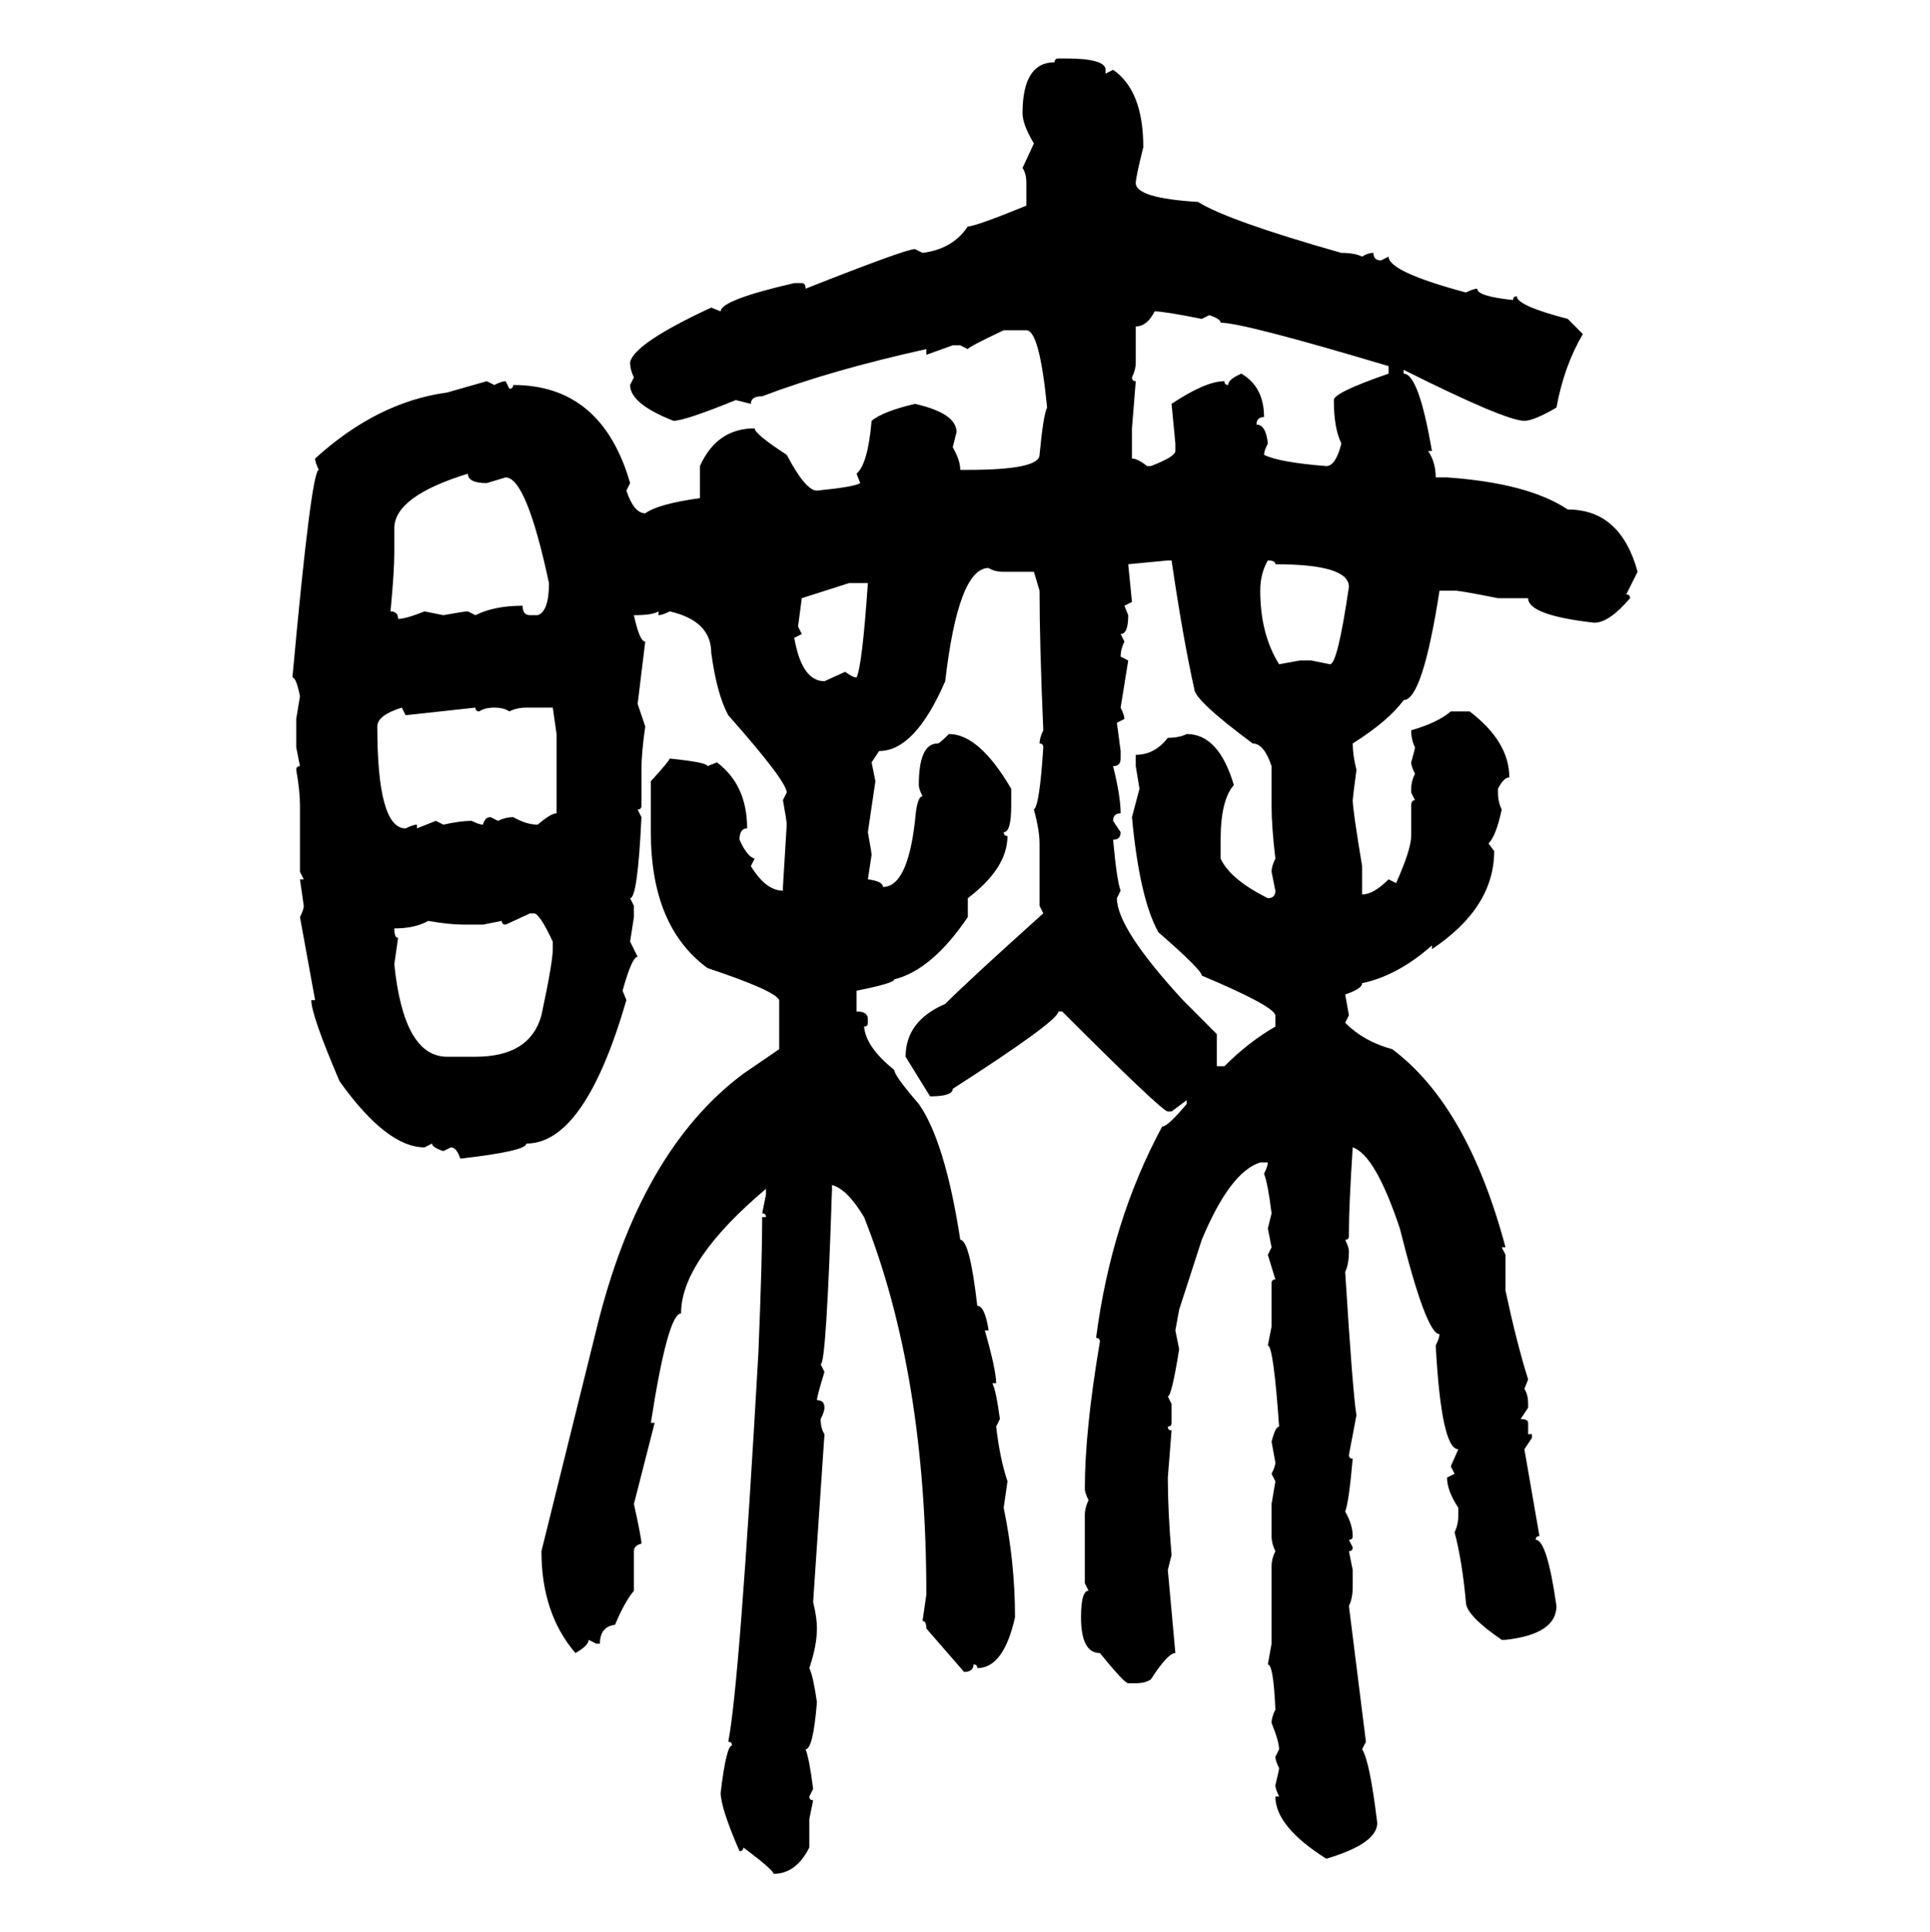 <svg xmlns="http://www.w3.org/2000/svg" xmlns:xlink="http://www.w3.org/1999/xlink" width="299.707" height="300"><path d="M164.36 9.08L164.36 9.08L165.53 9.08Q171.68 9.08 171.68 10.84L171.68 10.84L171.68 11.43L172.85 10.84Q177.54 14.06 177.54 22.85L177.54 22.85Q176.37 27.54 176.37 28.42L176.37 28.42Q176.37 30.76 186.04 31.35L186.04 31.35Q190.72 34.28 208.30 39.26L208.30 39.26Q210.35 39.26 211.52 39.84L211.52 39.84Q212.40 39.26 213.28 39.26L213.28 39.26Q213.28 40.43 214.45 40.43L214.45 40.43L215.63 39.84Q215.63 42.19 227.64 45.41L227.64 45.41Q228.81 44.82 229.39 44.82L229.39 44.82Q229.39 46.00 234.96 46.58L234.96 46.58Q234.96 46.00 235.55 46.00L235.55 46.00Q235.55 47.46 243.46 49.51L243.46 49.51L245.80 51.86Q242.87 56.84 241.70 63.28L241.70 63.28Q238.18 65.33 236.72 65.33L236.72 65.33Q233.79 65.33 217.97 57.42L217.97 57.42L217.97 58.01Q220.31 58.01 222.36 70.02L222.36 70.02L221.78 70.02Q222.95 71.78 222.95 74.12L222.95 74.12L224.71 74.12Q237.30 75 243.46 79.10L243.46 79.10Q251.66 79.10 254.30 88.77L254.30 88.77L252.54 92.29Q253.13 92.29 253.13 92.87L253.13 92.87Q249.90 96.68 247.56 96.68L247.56 96.68Q237.30 95.51 237.30 92.87L237.30 92.87L232.62 92.87Q226.76 91.70 225.88 91.70L225.88 91.70L223.54 91.70Q220.90 108.69 217.97 108.69L217.97 108.69Q215.63 111.91 210.06 115.43L210.06 115.43Q210.06 117.19 210.64 119.53L210.64 119.53Q210.06 123.93 210.06 124.22L210.06 124.22Q210.06 125.68 211.52 134.47L211.52 134.47L211.52 138.87Q213.28 138.87 215.63 136.52L215.63 136.52L216.80 137.11Q219.14 131.84 219.14 129.79L219.14 129.79L219.14 125.10Q219.14 124.22 219.73 124.22L219.73 124.22L219.14 123.05L219.14 122.46Q219.14 121.29 219.73 120.12L219.73 120.12Q219.14 118.95 219.14 118.36L219.14 118.36Q219.73 116.31 219.73 116.02L219.73 116.02Q219.14 114.84 219.14 113.38L219.14 113.38Q223.24 112.21 225.29 110.45L225.29 110.45L228.22 110.45Q234.38 115.14 234.38 120.70L234.38 120.70Q233.50 120.70 232.62 122.46L232.62 122.46L232.62 123.05Q232.62 124.51 233.20 125.68L233.20 125.68Q232.32 129.79 231.15 130.96L231.15 130.96L232.03 132.13Q232.03 140.92 222.36 147.36L222.36 147.36L222.36 146.78Q217.09 151.46 211.52 152.64L211.52 152.64Q211.52 153.52 208.89 154.39L208.89 154.39L209.47 157.62L208.89 158.79Q211.82 161.72 216.21 162.89L216.21 162.89Q227.93 171.68 233.79 193.65L233.79 193.65L233.20 193.65L233.79 194.82L233.79 200.39Q235.55 208.59 237.30 214.16L237.30 214.16L236.72 215.63Q237.30 216.50 237.30 217.97L237.30 217.97L237.30 218.55L236.13 220.31Q237.30 220.31 237.30 220.90L237.30 220.90L237.30 222.66L237.89 222.66L237.89 223.24L236.72 225L239.06 238.48Q238.48 238.48 238.48 239.06L238.48 239.06Q240.23 239.06 241.70 249.32L241.70 249.32Q241.70 253.71 233.79 254.59L233.79 254.59L233.20 254.59Q227.64 250.78 227.64 248.73L227.64 248.73Q227.05 242.29 225.88 237.89L225.88 237.89Q226.46 236.72 226.46 235.25L226.46 235.25L226.46 234.08Q224.71 231.45 224.71 229.39L224.71 229.39L225.88 228.81L225.29 227.64L226.46 225Q223.83 225 222.95 208.89L222.95 208.89Q223.54 207.71 223.54 207.13L223.54 207.13Q221.48 207.13 217.38 190.72L217.38 190.72Q213.57 179.30 210.06 178.13L210.06 178.13Q209.47 187.21 209.47 191.31L209.47 191.31L209.47 191.89Q209.47 192.48 208.89 192.48L208.89 192.48Q209.47 193.65 209.47 194.24L209.47 194.24Q209.47 196.29 208.89 197.46L208.89 197.46Q210.06 216.21 210.64 219.73L210.64 219.73L209.47 225.88Q209.47 226.46 210.06 226.46L210.06 226.46Q209.47 233.20 208.89 234.67L208.89 234.67Q210.06 236.72 210.06 238.48L210.06 238.48Q210.06 239.06 209.47 239.06L209.47 239.06L210.06 240.23Q210.06 240.82 209.47 240.82L209.47 240.82L210.06 243.75L210.06 246.39Q210.06 248.14 209.47 249.32L209.47 249.32L212.11 270.41L211.52 271.58Q212.70 273.34 213.87 283.01L213.87 283.01Q213.87 286.23 205.96 288.57L205.96 288.57Q198.05 283.59 198.05 278.91L198.05 278.91L198.63 278.91Q198.05 277.73 198.05 277.15L198.05 277.15Q198.63 274.80 198.63 274.51L198.63 274.51Q198.05 273.34 198.05 272.75L198.05 272.75L198.63 271.58Q198.63 270.41 197.46 267.48L197.46 267.48Q197.46 266.60 198.05 265.43L198.05 265.43Q197.75 258.40 196.88 258.40L196.88 258.40L197.46 255.18L197.46 243.16Q197.46 241.99 198.05 240.82L198.05 240.82Q197.46 239.65 197.46 238.48L197.46 238.48L197.46 233.50L198.05 229.98L197.46 228.81Q198.05 227.64 198.05 227.05L198.05 227.05L197.46 223.83Q198.05 221.48 198.63 221.48L198.63 221.48Q197.75 208.89 196.88 208.89L196.88 208.89L197.46 205.96L197.46 199.22Q197.46 198.63 198.05 198.63L198.05 198.63L196.88 194.82L197.46 193.65L196.88 190.72L197.46 188.38Q196.88 183.69 196.29 182.23L196.29 182.23Q196.88 181.05 196.88 180.47L196.88 180.47L195.70 180.47Q191.02 181.93 186.62 192.48L186.62 192.48L183.11 203.32L182.52 206.54L183.11 209.47Q181.93 216.80 181.35 216.80L181.35 216.80L181.93 217.97L181.93 220.90Q181.93 221.48 181.35 221.48L181.35 221.48Q181.35 222.07 181.93 222.07L181.93 222.07L181.35 229.39Q181.35 234.67 181.93 241.41L181.93 241.41L181.35 243.75L182.52 256.64Q181.35 256.64 178.71 260.74L178.71 260.74Q177.83 261.33 176.37 261.33L176.37 261.33L175.20 261.33Q174.61 261.33 170.80 256.64L170.80 256.64Q167.87 256.64 167.87 251.07L167.87 251.07Q167.87 246.97 169.04 246.97L169.04 246.97L168.46 245.80L168.46 235.25Q168.46 234.08 169.04 232.91L169.04 232.91Q168.46 231.74 168.46 231.15L168.46 231.15Q168.46 222.07 170.80 208.30L170.80 208.30Q170.80 207.71 170.21 207.71L170.21 207.71Q172.56 189.55 180.47 174.90L180.47 174.90Q181.35 174.90 184.28 171.39L184.28 171.39L184.28 170.80L181.93 172.56L181.35 172.56Q180.47 172.56 164.94 157.03L164.94 157.03L164.36 157.03Q164.36 158.50 147.95 169.04L147.95 169.04Q147.95 170.21 144.43 170.21L144.43 170.21L140.63 164.06Q140.63 158.50 146.78 155.86L146.78 155.86Q150.59 152.05 162.01 141.80L162.01 141.80L161.43 140.63L161.43 130.96Q161.43 128.91 160.55 125.68L160.55 125.68Q161.43 125.10 162.01 116.02L162.01 116.02Q162.01 115.43 161.43 115.43L161.43 115.43Q161.43 114.55 162.01 113.38L162.01 113.38Q161.43 99.90 161.43 91.70L161.43 91.70L160.55 88.77L155.86 88.77Q154.39 88.77 153.52 88.18L153.52 88.18Q148.83 88.18 146.78 105.76L146.78 105.76Q142.09 116.60 136.52 116.60L136.52 116.60L135.35 118.36L135.94 121.29L134.77 129.20Q135.35 132.42 135.35 132.71L135.35 132.71L134.77 136.52Q137.11 136.82 137.11 137.70L137.11 137.70Q140.92 137.70 142.09 127.44L142.09 127.44Q142.38 123.63 143.26 123.63L143.26 123.63Q142.68 122.46 142.68 121.88L142.68 121.88Q142.68 115.43 145.61 115.43L145.61 115.43Q145.90 115.43 147.36 113.96L147.36 113.96Q152.05 113.96 157.03 122.46L157.03 122.46L157.03 125.10Q157.03 129.20 155.86 129.20L155.86 129.20Q155.86 129.79 156.45 129.79L156.45 129.79Q156.45 134.77 150.29 139.45L150.29 139.45L150.29 142.38Q144.73 150.59 138.87 152.05L138.87 152.05Q138.87 152.64 133.01 153.81L133.01 153.81L133.01 157.03Q134.77 157.03 134.77 158.20L134.77 158.20L134.77 158.79Q134.77 159.38 134.18 159.38L134.18 159.38Q134.47 162.60 138.87 166.11L138.87 166.11Q138.87 166.99 142.68 171.39L142.68 171.39Q146.78 177.25 149.12 192.48L149.12 192.48Q150.59 192.48 151.76 202.73L151.76 202.73Q152.93 202.73 153.52 206.54L153.52 206.54L152.93 206.54Q154.69 212.70 154.69 214.75L154.69 214.75L154.10 214.75Q154.69 215.92 155.27 220.31L155.27 220.31L154.69 221.48Q155.27 226.46 156.45 229.98L156.45 229.98L155.86 234.08Q157.62 242.58 157.62 251.07L157.62 251.07Q155.86 258.98 151.76 258.98L151.76 258.98Q151.76 258.40 151.17 258.40L151.17 258.40Q151.17 259.57 149.71 259.57L149.71 259.57L143.85 252.83Q143.85 251.66 143.26 251.66L143.26 251.66L143.85 247.56Q143.85 213.28 134.18 188.96L134.18 188.96Q131.54 184.57 129.20 183.98L129.20 183.98L129.20 184.57Q128.32 211.82 127.44 211.82L127.44 211.82L128.03 212.99Q126.86 216.80 126.86 217.38L126.86 217.38Q128.03 217.38 128.03 218.55L128.03 218.55Q128.03 219.14 127.44 220.31L127.44 220.31Q127.44 221.78 128.03 222.66L128.03 222.66L126.27 248.73Q126.86 251.07 126.86 252.83L126.86 252.83Q126.86 255.47 125.68 258.98L125.68 258.98Q126.27 260.16 126.86 264.26L126.86 264.26Q126.27 271.58 125.10 271.58L125.10 271.58Q125.68 273.05 126.27 277.73L126.27 277.73L125.68 278.91Q125.68 279.49 126.27 279.49L126.27 279.49L125.68 282.42L125.68 286.82Q123.63 290.92 120.12 290.92L120.12 290.92Q120.12 290.33 115.43 286.82L115.43 286.82Q115.43 287.40 114.84 287.40L114.84 287.40Q111.91 280.66 111.91 278.32L111.91 278.32Q112.79 271.00 113.67 271.00L113.67 271.00Q113.67 270.41 113.09 270.41L113.09 270.41Q114.84 261.62 117.77 210.06L117.77 210.06Q118.36 195.70 118.36 188.96L118.36 188.96L118.95 188.96Q118.95 188.38 118.36 188.38L118.36 188.38L118.95 185.45L118.95 184.57Q105.76 195.70 105.76 203.91L105.76 203.91Q103.71 203.91 101.07 220.90L101.07 220.90L101.66 220.90L98.44 233.50Q99.61 238.77 99.61 239.65L99.61 239.65Q98.44 239.94 98.44 240.82L98.44 240.82L98.44 246.97Q96.97 248.73 95.51 252.25L95.51 252.25Q93.16 252.54 93.16 255.18L93.16 255.18L92.58 255.18L91.41 254.59Q91.41 255.47 89.36 256.64L89.36 256.64Q84.08 250.49 84.08 240.82L84.08 240.82L92.58 206.54Q99.32 178.71 115.43 166.70L115.43 166.70L121.00 162.89L121.00 155.27Q120.41 153.81 109.86 150.29L109.86 150.29Q101.07 143.85 101.07 129.20L101.07 129.20L101.07 121.29Q104.00 118.07 104.00 117.77L104.00 117.77Q109.86 118.36 109.86 118.95L109.86 118.95L111.33 118.36Q116.02 121.88 116.02 128.61L116.02 128.61Q114.84 128.61 114.84 130.37L114.84 130.37Q116.02 133.01 117.19 133.30L117.19 133.30L116.60 134.47Q118.95 138.28 121.58 138.28L121.58 138.28L121.58 137.70L122.17 128.03Q122.17 127.44 121.58 124.22L121.58 124.22L122.17 123.05Q122.17 121.29 113.09 111.04L113.09 111.04Q111.33 107.81 110.45 101.37L110.45 101.37Q110.45 96.39 104.00 94.92L104.00 94.92Q102.83 95.51 102.25 95.51L102.25 95.51L102.25 94.92Q101.37 95.51 98.44 95.51L98.44 95.51Q99.32 99.61 100.20 99.61L100.20 99.61L99.02 109.28L100.20 112.79Q99.61 116.89 99.61 119.53L99.61 119.53L99.61 125.10Q99.61 125.68 99.02 125.68L99.02 125.68L99.61 126.86Q99.02 139.45 97.85 139.45L97.85 139.45L98.44 140.63L98.44 142.38L97.85 146.19L99.02 148.54Q98.14 148.54 96.68 153.81L96.68 153.81L97.27 155.27Q90.82 177.54 81.74 177.54L81.74 177.54Q81.74 178.71 71.48 179.88L71.48 179.88Q70.90 178.13 70.02 178.13L70.02 178.13L68.85 178.71Q67.09 178.13 67.09 177.54L67.09 177.54L65.92 178.13Q60.06 178.13 52.73 167.87L52.73 167.87Q48.34 157.62 48.34 155.27L48.34 155.27L48.93 155.27L46.58 142.38Q47.17 141.21 47.17 140.63L47.17 140.63L46.58 136.52L47.17 136.52L46.58 135.35L46.58 125.10Q46.58 122.75 46.00 119.53L46.00 119.53Q46.00 118.95 46.58 118.95L46.58 118.95L46.00 116.02L46.00 111.62L46.58 108.11Q46.00 105.18 45.41 105.18L45.41 105.18Q48.34 72.95 49.51 72.95L49.51 72.95Q48.93 71.78 48.93 71.19L48.93 71.19Q58.59 62.40 69.43 60.94L69.43 60.94L75.59 59.18L76.76 59.77Q77.93 59.18 78.52 59.18L78.52 59.18L79.10 60.35Q79.69 60.35 79.69 59.77L79.69 59.77Q93.46 59.77 97.85 75L97.85 75L97.27 76.17Q98.44 79.69 100.20 79.69L100.20 79.69Q102.25 78.22 108.69 77.34L108.69 77.34L108.69 72.36Q111.33 66.50 117.19 66.50L117.19 66.50Q117.19 67.38 122.17 70.61L122.17 70.61Q125.10 76.17 126.86 76.17L126.86 76.17Q132.71 75.59 133.59 75L133.59 75L133.01 73.54Q134.77 72.07 135.35 65.33L135.35 65.33Q137.11 63.87 142.09 62.70L142.09 62.70Q148.54 64.16 148.54 67.09L148.54 67.09L147.95 69.43Q149.12 71.48 149.12 72.95L149.12 72.95L150.29 72.95Q161.43 72.95 161.43 70.61L161.43 70.61Q162.01 64.45 162.60 63.28L162.60 63.28Q161.43 51.27 159.38 51.27L159.38 51.27L155.86 51.27Q150.29 53.91 150.29 54.20L150.29 54.20L149.12 53.61L147.95 53.61L143.85 55.08L143.85 54.20Q129.20 57.42 118.36 61.52L118.36 61.52Q116.60 61.52 116.60 62.70L116.60 62.70L114.26 62.11Q106.35 65.33 104.59 65.33L104.59 65.33Q97.85 62.70 97.85 59.77L97.85 59.77L98.44 58.59Q97.85 57.42 97.85 56.25L97.85 56.25Q98.44 53.32 110.45 47.75L110.45 47.75L111.91 48.34Q111.91 46.58 123.34 43.95L123.34 43.95L124.51 43.95Q125.10 43.95 125.10 44.82L125.10 44.82Q140.63 38.67 142.09 38.67L142.09 38.67L143.26 39.26Q147.95 38.67 150.29 35.16L150.29 35.16Q151.46 35.16 159.38 31.93L159.38 31.93L159.38 28.42Q159.38 26.95 158.79 26.07L158.79 26.07L160.55 22.27Q158.79 19.34 158.79 17.58L158.79 17.58Q158.79 9.67 163.77 9.67L163.77 9.67Q163.77 9.08 164.36 9.08ZM179.30 48.34L179.30 48.34Q178.13 50.68 176.37 50.68L176.37 50.68L176.37 56.25Q176.37 57.42 175.78 58.59L175.78 58.59Q175.78 59.18 176.37 59.18L176.37 59.18L175.78 66.50L175.78 71.19Q176.66 71.19 178.13 72.36L178.13 72.36L178.71 72.36Q182.52 70.90 182.52 70.02L182.52 70.02L182.52 68.85L181.93 62.70Q187.21 59.18 190.14 59.18L190.14 59.18Q190.14 59.77 190.72 59.77L190.72 59.77Q190.72 58.89 192.77 58.01L192.77 58.01Q196.29 60.06 196.29 64.75L196.29 64.75Q195.12 64.75 195.12 65.92L195.12 65.92Q196.58 65.92 196.88 68.85L196.88 68.85Q196.29 70.02 196.29 70.61L196.29 70.61Q198.63 71.78 205.96 72.36L205.96 72.36Q207.42 72.36 208.30 68.85L208.30 68.85Q207.13 66.50 207.13 62.11L207.13 62.11Q207.13 60.94 215.63 58.01L215.63 58.01L215.63 56.84Q193.07 50.10 189.55 50.10L189.55 50.10Q189.55 49.51 187.79 48.93L187.79 48.93L186.62 49.51Q180.76 48.34 179.30 48.34ZM61.23 82.03L61.23 82.03L61.23 85.84Q61.23 88.77 60.64 94.92L60.64 94.92Q61.82 94.92 61.82 96.09L61.82 96.09Q62.99 96.09 65.92 94.92L65.92 94.92L68.85 95.51Q72.07 94.92 72.66 94.92L72.66 94.92L73.83 95.51Q76.76 94.04 81.15 94.04L81.15 94.04Q81.15 95.51 82.32 95.51L82.32 95.51L83.50 95.51Q85.25 94.92 85.25 90.53L85.25 90.53Q81.74 74.12 78.52 74.12L78.52 74.12L75.59 75Q72.66 75 72.66 73.54L72.66 73.54Q61.23 77.05 61.23 82.03ZM181.35 87.01L175.20 87.60L175.78 93.46L174.61 94.04L175.20 95.51Q175.20 98.44 174.02 98.44L174.02 98.44L174.61 99.61Q174.02 100.78 174.02 101.95L174.02 101.95L175.20 102.54L174.02 109.86Q174.61 111.04 174.61 111.62L174.61 111.62L173.44 112.21L174.02 116.60L174.02 117.77Q174.02 118.95 172.85 118.95L172.85 118.95Q174.02 123.63 174.02 126.27L174.02 126.27Q172.85 126.27 172.85 127.44L172.85 127.44L174.02 129.20Q174.02 130.37 172.85 130.37L172.85 130.37Q173.44 136.82 174.02 138.28L174.02 138.28L173.44 139.45Q173.44 144.14 183.69 155.27L183.69 155.27L188.96 160.55L188.96 165.53L190.14 165.53Q193.95 161.72 198.05 159.38L198.05 159.38L198.05 157.62Q197.75 156.15 186.62 151.46L186.62 151.46Q186.62 150.59 179.88 144.73L179.88 144.73Q176.95 139.45 175.78 126.86L175.78 126.86L176.95 122.46L176.37 118.95L176.37 117.19Q179.30 117.19 181.35 114.55L181.35 114.55Q183.11 114.55 184.28 113.96L184.28 113.96Q189.26 113.96 191.60 121.88L191.60 121.88Q189.55 124.22 189.55 130.37L189.55 130.37L189.55 133.30Q191.02 136.52 196.88 139.45L196.88 139.45Q198.05 139.45 198.05 138.28L198.05 138.28L197.46 135.35Q197.46 134.47 198.05 133.30L198.05 133.30Q197.46 128.32 197.46 125.10L197.46 125.10L197.46 118.95Q196.29 115.43 194.53 115.43L194.53 115.43Q185.45 108.69 185.45 106.93L185.45 106.93Q183.69 99.02 181.93 87.01L181.93 87.01L181.35 87.01ZM196.88 87.01L196.88 87.01Q195.70 89.06 195.70 91.70L195.70 91.70Q195.70 98.44 198.63 103.13L198.63 103.13L201.86 102.54L203.61 102.54L206.54 103.13Q207.71 103.13 209.47 91.11L209.47 91.11Q209.47 87.60 198.05 87.60L198.05 87.60Q198.05 87.01 196.88 87.01ZM124.51 92.87L123.93 97.27L124.51 98.44L123.34 99.02Q124.51 105.76 128.03 105.76L128.03 105.76L131.25 104.30Q132.42 105.18 133.01 105.18L133.01 105.18Q133.89 103.42 134.77 90.53L134.77 90.53L131.84 90.53L124.51 92.87ZM58.59 112.79L58.59 112.79Q58.59 128.61 62.99 128.61L62.99 128.61Q64.16 128.03 64.75 128.03L64.75 128.03L64.75 128.61L67.68 127.44L68.85 128.03Q71.48 127.44 73.24 127.44L73.24 127.44Q74.41 128.03 75 128.03L75 128.03Q75.29 126.86 76.17 126.86L76.17 126.86L77.34 127.44Q78.52 126.86 79.69 126.86L79.69 126.86Q81.74 128.03 83.50 128.03L83.50 128.03Q85.55 126.27 86.43 126.27L86.43 126.27L86.43 113.96L85.84 109.86L81.74 109.86Q80.27 109.86 79.10 110.45L79.10 110.45Q78.22 109.86 76.76 109.86L76.76 109.86Q75.29 109.86 74.41 110.45L74.41 110.45Q73.83 110.45 73.83 109.86L73.83 109.86L62.99 111.04L62.40 109.86Q58.59 111.04 58.59 112.79ZM82.32 141.80L78.52 143.55Q77.93 143.55 77.93 142.97L77.93 142.97L75 143.55L72.07 143.55Q69.73 143.55 66.50 142.97L66.50 142.97Q64.45 144.14 61.23 144.14L61.23 144.14Q61.23 145.61 61.82 145.61L61.82 145.61L61.23 149.71Q62.70 164.06 69.43 164.06L69.43 164.06L73.83 164.06Q82.32 164.06 84.08 157.62L84.08 157.62Q85.84 149.41 85.84 147.36L85.84 147.36L85.84 146.19Q83.79 141.80 82.91 141.80L82.91 141.80L82.32 141.80Z"/></svg>